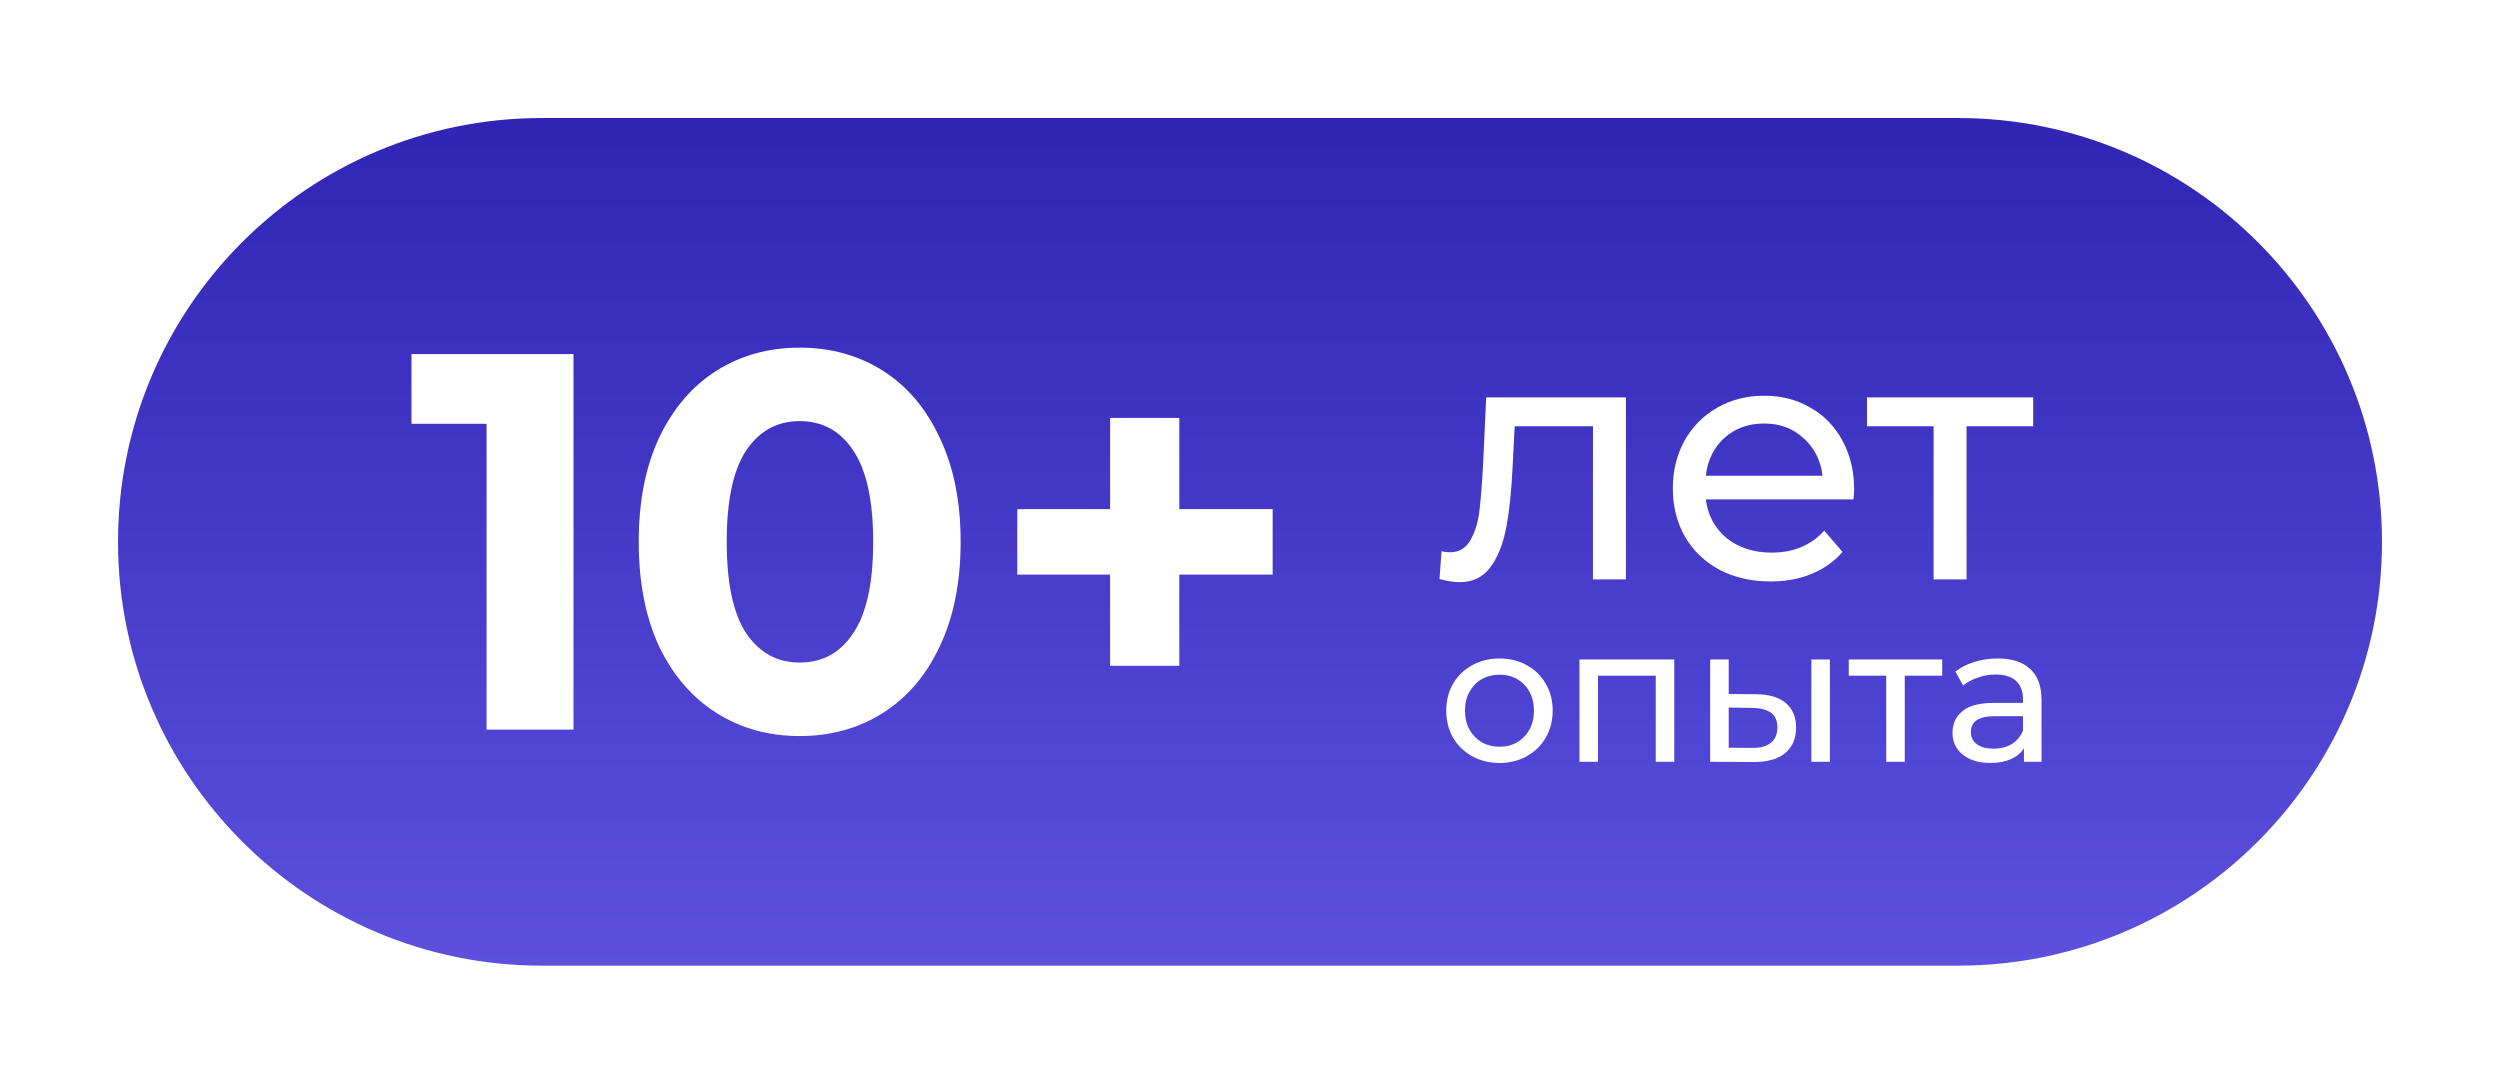 <?xml version="1.0" encoding="UTF-8"?> <svg xmlns="http://www.w3.org/2000/svg" width="233" height="101" viewBox="0 0 233 101" fill="none"><g filter="url(#filter0_d_1432_4440)"><path d="M11 46.5C11 24.685 28.685 7 50.5 7H182.5C204.315 7 222 24.685 222 46.5C222 68.315 204.315 86 182.5 86H50.5C28.685 86 11 68.315 11 46.5Z" fill="url(#paint0_linear_1432_4440)"></path></g><path d="M53.45 33V68H45.35V39.5H38.35V33H53.45ZM74.53 68.6C71.63 68.6 69.047 67.883 66.78 66.45C64.513 65.017 62.73 62.95 61.43 60.25C60.163 57.517 59.53 54.267 59.53 50.5C59.53 46.733 60.163 43.5 61.43 40.8C62.73 38.067 64.513 35.983 66.78 34.55C69.047 33.117 71.63 32.4 74.53 32.4C77.43 32.4 80.013 33.117 82.28 34.55C84.547 35.983 86.313 38.067 87.58 40.8C88.88 43.5 89.53 46.733 89.53 50.5C89.53 54.267 88.88 57.517 87.58 60.25C86.313 62.95 84.547 65.017 82.28 66.45C80.013 67.883 77.43 68.6 74.53 68.6ZM74.53 61.75C76.663 61.75 78.33 60.833 79.53 59C80.763 57.167 81.38 54.333 81.38 50.5C81.38 46.667 80.763 43.833 79.53 42C78.33 40.167 76.663 39.25 74.53 39.25C72.43 39.25 70.763 40.167 69.53 42C68.33 43.833 67.73 46.667 67.73 50.5C67.73 54.333 68.33 57.167 69.53 59C70.763 60.833 72.43 61.75 74.53 61.75ZM118.611 53.55H109.911V62.05H103.461V53.55H94.811V47.45H103.461V38.95H109.911V47.45H118.611V53.55Z" fill="white"></path><path d="M151.536 37.04V54H148.464V39.728H141.168L140.976 43.504C140.869 45.787 140.667 47.696 140.368 49.232C140.069 50.747 139.579 51.963 138.896 52.88C138.213 53.797 137.264 54.256 136.048 54.256C135.493 54.256 134.864 54.16 134.16 53.968L134.352 51.376C134.629 51.44 134.885 51.472 135.12 51.472C135.973 51.472 136.613 51.099 137.04 50.352C137.467 49.605 137.744 48.72 137.872 47.696C138 46.672 138.117 45.211 138.224 43.312L138.512 37.04H151.536ZM172.804 45.616C172.804 45.851 172.783 46.16 172.74 46.544H158.98C159.172 48.037 159.823 49.243 160.932 50.16C162.063 51.056 163.46 51.504 165.124 51.504C167.151 51.504 168.783 50.821 170.02 49.456L171.716 51.44C170.948 52.336 169.988 53.019 168.836 53.488C167.705 53.957 166.436 54.192 165.028 54.192C163.236 54.192 161.647 53.829 160.26 53.104C158.873 52.357 157.796 51.323 157.028 50C156.281 48.677 155.908 47.184 155.908 45.52C155.908 43.877 156.271 42.395 156.996 41.072C157.743 39.749 158.756 38.725 160.036 38C161.337 37.253 162.799 36.88 164.42 36.88C166.041 36.88 167.481 37.253 168.74 38C170.02 38.725 171.012 39.749 171.716 41.072C172.441 42.395 172.804 43.909 172.804 45.616ZM164.42 39.472C162.948 39.472 161.711 39.92 160.708 40.816C159.727 41.712 159.151 42.885 158.98 44.336H169.86C169.689 42.907 169.103 41.744 168.1 40.848C167.119 39.931 165.892 39.472 164.42 39.472ZM189.491 39.728H183.283V54H180.211V39.728H174.003V37.04H189.491V39.728Z" fill="white"></path><path d="M139.76 71.108C138.812 71.108 137.96 70.898 137.204 70.478C136.448 70.058 135.854 69.482 135.422 68.75C135.002 68.006 134.792 67.166 134.792 66.23C134.792 65.294 135.002 64.46 135.422 63.728C135.854 62.984 136.448 62.408 137.204 62C137.96 61.58 138.812 61.37 139.76 61.37C140.708 61.37 141.554 61.58 142.298 62C143.054 62.408 143.642 62.984 144.062 63.728C144.494 64.46 144.71 65.294 144.71 66.23C144.71 67.166 144.494 68.006 144.062 68.75C143.642 69.482 143.054 70.058 142.298 70.478C141.554 70.898 140.708 71.108 139.76 71.108ZM139.76 69.596C140.372 69.596 140.918 69.458 141.398 69.182C141.89 68.894 142.274 68.498 142.55 67.994C142.826 67.478 142.964 66.89 142.964 66.23C142.964 65.57 142.826 64.988 142.55 64.484C142.274 63.968 141.89 63.572 141.398 63.296C140.918 63.02 140.372 62.882 139.76 62.882C139.148 62.882 138.596 63.02 138.104 63.296C137.624 63.572 137.24 63.968 136.952 64.484C136.676 64.988 136.538 65.57 136.538 66.23C136.538 66.89 136.676 67.478 136.952 67.994C137.24 68.498 137.624 68.894 138.104 69.182C138.596 69.458 139.148 69.596 139.76 69.596ZM156.043 61.46V71H154.315V62.972H148.933V71H147.205V61.46H156.043ZM163.689 64.7C164.889 64.712 165.807 64.988 166.443 65.528C167.079 66.068 167.397 66.83 167.397 67.814C167.397 68.846 167.049 69.644 166.353 70.208C165.669 70.76 164.685 71.03 163.401 71.018L159.387 71V61.46H161.115V64.682L163.689 64.7ZM168.819 61.46H170.547V71H168.819V61.46ZM163.275 69.704C164.055 69.716 164.643 69.56 165.039 69.236C165.447 68.912 165.651 68.432 165.651 67.796C165.651 67.172 165.453 66.716 165.057 66.428C164.661 66.14 164.067 65.99 163.275 65.978L161.115 65.942V69.686L163.275 69.704ZM181.016 62.972H177.524V71H175.796V62.972H172.304V61.46H181.016V62.972ZM186.185 61.37C187.505 61.37 188.513 61.694 189.209 62.342C189.917 62.99 190.271 63.956 190.271 65.24V71H188.633V69.74C188.345 70.184 187.931 70.526 187.391 70.766C186.863 70.994 186.233 71.108 185.501 71.108C184.433 71.108 183.575 70.85 182.927 70.334C182.291 69.818 181.973 69.14 181.973 68.3C181.973 67.46 182.279 66.788 182.891 66.284C183.503 65.768 184.475 65.51 185.807 65.51H188.543V65.168C188.543 64.424 188.327 63.854 187.895 63.458C187.463 63.062 186.827 62.864 185.987 62.864C185.423 62.864 184.871 62.96 184.331 63.152C183.791 63.332 183.335 63.578 182.963 63.89L182.243 62.594C182.735 62.198 183.323 61.898 184.007 61.694C184.691 61.478 185.417 61.37 186.185 61.37ZM185.789 69.776C186.449 69.776 187.019 69.632 187.499 69.344C187.979 69.044 188.327 68.624 188.543 68.084V66.752H185.879C184.415 66.752 183.683 67.244 183.683 68.228C183.683 68.708 183.869 69.086 184.241 69.362C184.613 69.638 185.129 69.776 185.789 69.776Z" fill="white"></path><defs><filter id="filter0_d_1432_4440" x="0.5" y="0.5" width="232" height="100" filterUnits="userSpaceOnUse" color-interpolation-filters="sRGB"><feFlood flood-opacity="0" result="BackgroundImageFix"></feFlood><feColorMatrix in="SourceAlpha" type="matrix" values="0 0 0 0 0 0 0 0 0 0 0 0 0 0 0 0 0 0 127 0" result="hardAlpha"></feColorMatrix><feOffset dy="4"></feOffset><feGaussianBlur stdDeviation="5.25"></feGaussianBlur><feComposite in2="hardAlpha" operator="out"></feComposite><feColorMatrix type="matrix" values="0 0 0 0 0 0 0 0 0 0 0 0 0 0 0 0 0 0 0.25 0"></feColorMatrix><feBlend mode="normal" in2="BackgroundImageFix" result="effect1_dropShadow_1432_4440"></feBlend><feBlend mode="normal" in="SourceGraphic" in2="effect1_dropShadow_1432_4440" result="shape"></feBlend></filter><linearGradient id="paint0_linear_1432_4440" x1="116.5" y1="86" x2="116.5" y2="7" gradientUnits="userSpaceOnUse"><stop stop-color="#5C50DD"></stop><stop offset="1" stop-color="#3024B5"></stop></linearGradient></defs></svg> 